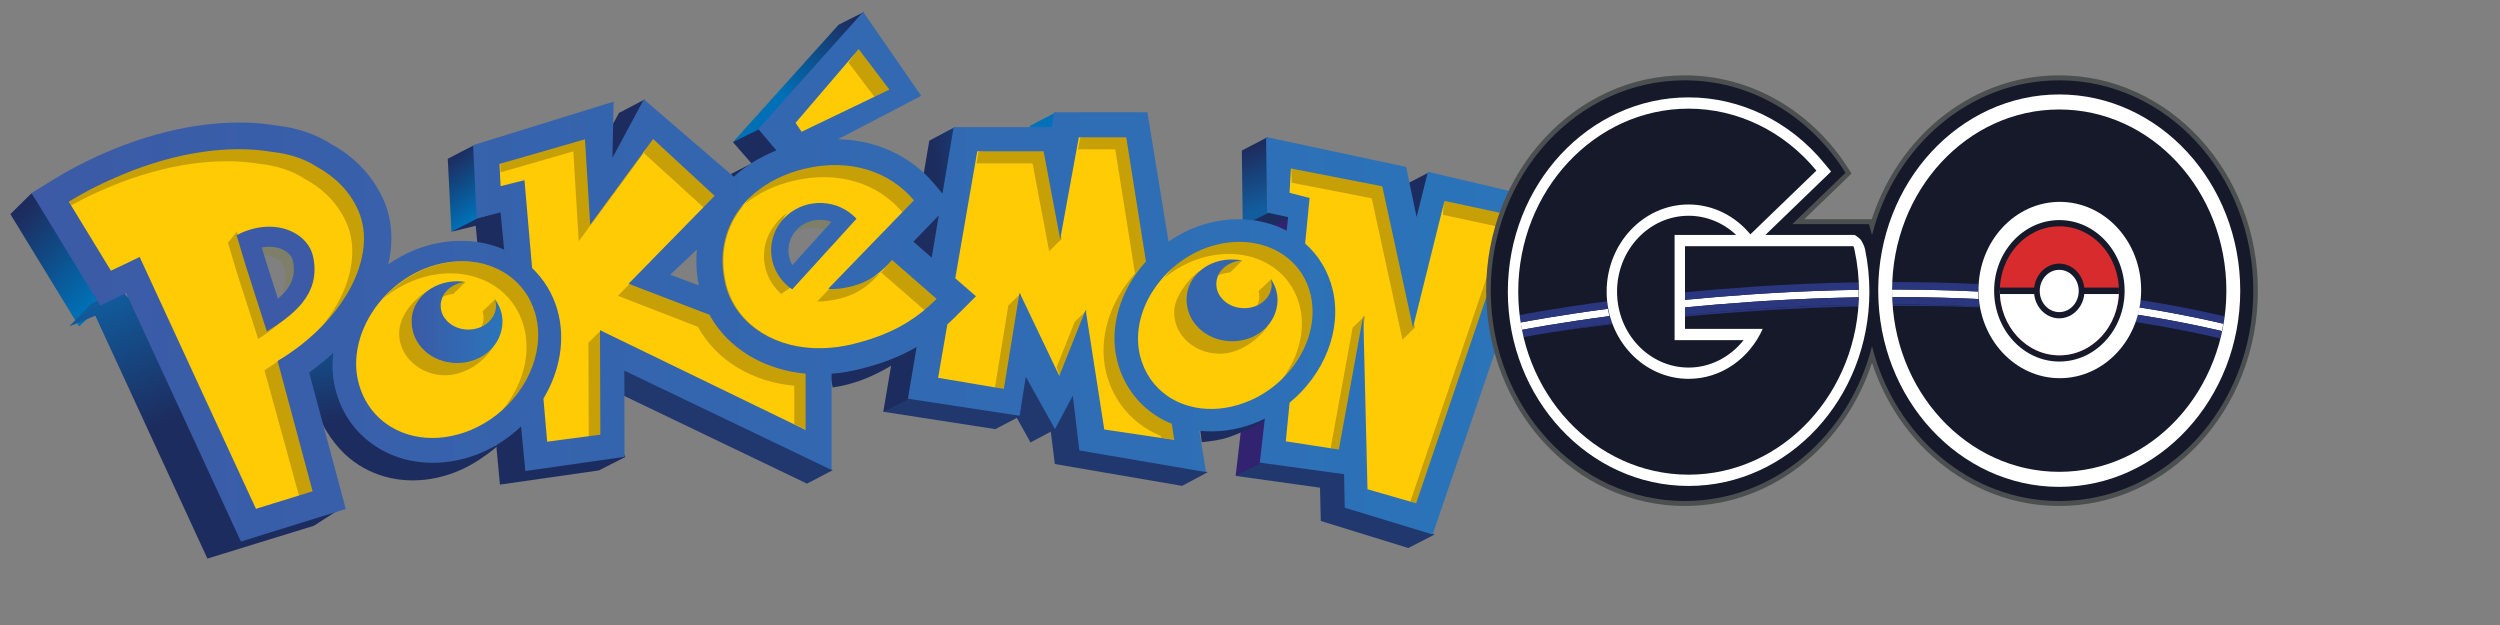 <svg width="160" height="40" xmlns="http://www.w3.org/2000/svg" xmlns:undefined="http://sodipodi.sourceforge.net/DTD/sodipodi-0.dtd" version="1.1" enable-background="new 0 0 280 103" xml:space="preserve" preserveAspectRatio="xMidYMid meet">
 <rect width="100%" height="100%" fill="#808080" stroke="none"/>
 <title id="title4787">Pokémon Go logo</title>
 <defs id="defs202">
  <clipPath clipPathUnits="userSpaceOnUse" id="clipPath18-5">
   <path d="m0,841.89l595.275,0l0,-841.89l-595.275,0l0,841.89z" id="path16-8" />
  </clipPath>
  <clipPath clipPathUnits="userSpaceOnUse" id="clipPath770-3">
   <path d="m101.73,480.64l0,-0.161l16.965,-28.639l6.796,6.482l-18.529,27.633l-5.232,-5.315z" id="path768-1" />
  </clipPath>
  <clipPath clipPathUnits="userSpaceOnUse" id="clipPath780-2">
   <path d="m651.571,220.316l-253.298,472.058l-464.504,-249.244l253.298,-472.058l464.504,249.244z" id="path778-2" />
  </clipPath>
  <clipPath clipPathUnits="userSpaceOnUse" id="clipPath796-6">
   <path d="m0,841.89l595.275,0l0,-841.89l-595.275,0l0,841.89z" id="path794-7" />
  </clipPath>
  <clipPath clipPathUnits="userSpaceOnUse" id="clipPath808-4">
   <path d="m307.006,529.04l-26.201,-30.047l7.624,2.194l24.948,31.146l-6.371,-3.293z" id="path806-8" />
  </clipPath>
  <clipPath clipPathUnits="userSpaceOnUse" id="clipPath818-5">
   <path d="m305.835,-60.323l378.857,405.933l-405.185,378.159l-378.857,-405.933l405.185,-378.159z" id="path816-2" />
  </clipPath>
  <clipPath clipPathUnits="userSpaceOnUse" id="clipPath834-3">
   <path d="m0,841.89l595.275,0l0,-841.89l-595.275,0l0,841.89z" id="path832-8" />
  </clipPath>
  <clipPath clipPathUnits="userSpaceOnUse" id="clipPath850-7">
   <path d="m210.108,494.732l0.915,-18.664l7.979,3.223l-2.388,18.93l-6.506,-3.489z" id="path848-5" />
  </clipPath>
  <clipPath clipPathUnits="userSpaceOnUse" id="clipPath860-5">
   <path d="m530.97,135.853l-52.637,442.205l-423.963,-50.465l52.637,-442.205l423.963,50.465z" id="path858-9" />
  </clipPath>
  <clipPath clipPathUnits="userSpaceOnUse" id="clipPath876-2">
   <path d="m406.97,496.833l0.235,-19.202l6.462,3.313l2.03,9.296l-2.307,10.06l-6.42,-3.467z" id="path874-7" />
  </clipPath>
  <clipPath clipPathUnits="userSpaceOnUse" id="clipPath886-9">
   <path d="m504.834,131.337l-22.221,421.947l-402.108,-21.176l22.221,-421.947l402.108,21.176z" id="path884-0" />
  </clipPath>
  <clipPath clipPathUnits="userSpaceOnUse" id="clipPath902-3">
   <path d="m0,841.89l595.275,0l0,-841.89l-595.275,0l0,841.89z" id="path900-7" />
  </clipPath>
  <clipPath clipPathUnits="userSpaceOnUse" id="clipPath922-6">
   <path d="m329.491,499.37l-11.408,-69.363l6.39,3.32l10.952,38.946l0.381,30.574l-6.315,-3.477z" id="path920-6" />
  </clipPath>
  <clipPath clipPathUnits="userSpaceOnUse" id="clipPath932-5">
   <path d="m209.856,705.336l-289.76,-460.979l455.388,-286.246l289.76,460.979l-455.388,286.246z" id="path930-5" />
  </clipPath>
  <clipPath clipPathUnits="userSpaceOnUse" id="clipPath948-7">
   <path d="m0,841.89l595.275,0l0,-841.89l-595.275,0l0,841.89z" id="path946-0" />
  </clipPath>
  <clipPath clipPathUnits="userSpaceOnUse" id="clipPath968-2">
   <path d="m175.267,440.869c0,0 1.396,-7.34 3.195,-12.444l0,0c1.81,-5.124 6.116,-9.238 6.116,-9.238l0,0c2.767,-2.705 6.157,-4.673 9.94,-5.777l0,0c7.275,-2.094 15.486,-0.729 22.535,3.767l0,0c1.843,1.165 4.344,3.032 5.882,4.506l0,0c-6.929,-4.205 -41.091,23.7 -41.091,23.7l0,0l-6.577,-4.514z" id="path966-7" />
  </clipPath>
  <clipPath clipPathUnits="userSpaceOnUse" id="clipPath978-4">
   <path d="m-61.149,450.434l241.293,-474.545l466.345,237.123l-241.293,474.545l-466.345,-237.123z" id="path976-1" />
  </clipPath>
  <clipPath clipPathUnits="userSpaceOnUse" id="clipPath994-3">
   <path d="m0,841.89l595.275,0l0,-841.89l-595.275,0l0,841.89z" id="path992-1" />
  </clipPath>
  <clipPath clipPathUnits="userSpaceOnUse" id="clipPath1006-9">
   <path d="m124.096,457.599l-5.401,-5.759l6.405,2.75l27.401,-62.147l26.034,8.398l6.356,4.274l-54.034,56.535l-6.761,-4.051z" id="path1004-7" />
  </clipPath>
  <clipPath clipPathUnits="userSpaceOnUse" id="clipPath1016-1">
   <path d="m-44.899,469.997l206.501,-478.706l468.638,202.157l-206.501,478.706l-468.638,-202.157z" id="path1014-7" />
  </clipPath>
  <clipPath clipPathUnits="userSpaceOnUse" id="clipPath1032-5">
   <path d="m0,841.89l595.275,0l0,-841.89l-595.275,0l0,841.89z" id="path1030-4" />
  </clipPath>
  <clipPath clipPathUnits="userSpaceOnUse" id="clipPath1212-8">
   <path d="m201.129,453.117c0,-5.967 4.996,-10.648 11.223,-10.648l0,0c6.337,0 11.327,4.683 11.327,10.648l0,0c0,2.064 -0.682,4.012 -1.855,5.612l0,0c0.158,-0.481 0.254,-1.017 0.254,-1.586l0,0c0,-3.391 -3.084,-6.108 -6.863,-6.108l0,0c-3.788,0 -6.862,2.717 -6.862,6.108l0,0c0,3.163 2.704,5.767 6.17,6.07l0,0c-0.665,0.121 -1.355,0.191 -2.069,0.191l0,0c-6.331,0 -11.325,-4.697 -11.325,-10.287" id="path1210-9" />
  </clipPath>
  <clipPath clipPathUnits="userSpaceOnUse" id="clipPath1222-0">
   <path d="m101.67,533.223l382,0l0,-402.999l-382,0l0,402.999z" id="path1220-4" />
  </clipPath>
  <clipPath clipPathUnits="userSpaceOnUse" id="clipPath1238-3">
   <path d="m287.343,502.334l4.493,-5.478c-4.07,-1.663 -7.626,-3.957 -10.573,-6.727l0,0l-22.32,19.805l-7.805,-14.959l0.3,14.375l-34.898,-11.149l0.896,-18.749l5.936,1.539l0.878,-9.502c-6.784,3.047 -14.939,2.971 -22.501,-0.224l0,0c-2.242,-0.976 -4.331,-2.176 -6.256,-3.574l0,0c1.308,5.792 0.999,11.497 -1.207,16.586l0,0c-2.605,6.014 -7.19,10.985 -12.809,14.12l0,0c-3.94,2.625 -8.637,4.261 -13.551,4.818l0,0c-12.075,2.109 -26.576,-0.057 -40.847,-6.138l0,0c-5.247,-2.238 -10.141,-4.777 -14.555,-7.59l0,0l-5.579,-3.537l13.825,-23.362c0,0 3.2,-5.415 3.22,-5.412l0,0l5.655,2.779l0.789,0.362l25.982,-57.989l2.506,-5.572l5.801,1.869l14.058,4.502l6.161,1.958l-1.626,6.272l-7.465,28.661c2.147,1.59 4.152,3.275 6.002,5.041l0,0c-0.417,-3.425 -0.198,-6.891 0.745,-10.21l0,0c1.951,-6.949 6.502,-12.437 12.816,-15.478l0,0c6.819,-3.277 15.138,-3.285 22.836,-0.021l0,0c3.861,1.638 7.294,4.029 10.203,6.871l0,0l1.06,-11.415l24.619,3.626l-0.039,22.076l51.443,-25.424l0,24.616c2.064,0.173 4.172,0.498 6.291,1.017l0,0c5.664,1.37 10.511,3.248 14.818,5.829l0,0l-2.158,-13.221l27.736,-4.366l1.52,9.98l7.245,-13.381l4.429,8.533l1.618,-14.011l31.445,-5.545l-1.666,10.582c4.305,-0.488 8.842,0.09 13.225,1.742l0,0c1.037,0.385 2.063,0.852 3.044,1.353l0,0l-1.252,-11.257l20.928,-2.953l0.158,-8.582l21.824,-6.85l28.413,85.641l-29.587,7.192l-2.813,-11.588l-2.595,12.83l-34.769,7.654l0.244,-19.334l5.24,-1.173l-0.38,-3.489c-0.066,0.028 -0.11,0.07 -0.146,0.098l0,0c-6.495,3.429 -14.547,3.78 -22.127,0.918l0,0c-2.543,-0.974 -4.901,-2.252 -7.041,-3.807l0,0l-5.245,33.111l-23.124,0l-0.636,-3.807l-24.338,0l-2.779,-17.021l-2.018,2.494c-5.899,7.244 -14.447,11.235 -23.918,11.432l0,0l20.663,11.107l-14.408,21.503l-26.034,-29.997zm9.253,1.587l15.669,18.862l7.618,-10.35l-21.783,-10.799l-1.504,2.287zm70.306,-3.706l11.776,0l4.889,-31.766c-6.219,-7.085 -9.241,-16.608 -7.162,-25.32l0,0c1.607,-6.754 5.758,-12.194 11.707,-15.37l0,0c0.598,-0.302 1.22,-0.601 1.858,-0.857l0,0l0.623,-4.117l-17.366,2.65l-4.625,30.628l-6.536,-16.895l-9.791,21.117l-0.111,0l-3.87,-24.456l-16.32,2.84l2.295,13.649c0.616,0.578 1.222,1.158 1.82,1.772l0,0l5.289,5.446l-5.14,4.604l5.461,32.499l16.463,0l4.122,-22.497l4.618,26.073zm-105.667,-0.435l15.271,-14.542l-21.356,-22.499l20.063,-7.936c2.241,-4.248 5.66,-7.855 9.95,-10.514l0,0c4.146,-2.559 8.897,-4.073 13.924,-4.57l0,0l0.003,-14.389l-51.044,25.53l0.09,-26.749l-13.203,-1.8l-0.92,11.025c4.077,6.99 5.568,15.228 3.439,22.782l0,0c-1.167,4.153 -3.325,7.756 -6.257,10.644l0,0l-1.894,22.481l-5.929,-1.537l-0.262,5.683l21.204,6.313l1.3,-21.87l15.621,21.948zm-145.037,-16.046c4.156,2.654 8.715,5.007 13.563,7.056l0,0c13.608,5.787 26.591,7.514 36.975,5.679l0,0c3.674,-0.413 7.562,-1.495 10.969,-3.756l0,0c4.673,-2.632 8.248,-6.379 10.309,-11.148l0,0c5.027,-11.618 -3.371,-28.336 -19.993,-38.593l0,0l8.692,-33.347l-14.067,-4.495l-28.865,64.463c-1.569,-0.825 -4.468,-2.21 -7.131,-3.515l0,0l-10.452,17.656zm164.078,-24.408c-0.464,1.054 -0.822,2.124 -1.093,3.265l0,0c-1.724,7.344 -0.251,13.909 3.376,19.051l0,0c1.045,1.5 2.285,2.869 3.679,4.1l0,0c3.416,3.05 7.78,5.267 12.74,6.459l0,0c11.156,2.691 20.98,-0.715 27.001,-8.105l0,0l-21.257,-22.624c1.444,-0.272 3.736,0.106 5.424,0.511l0,0c5.064,1.235 7.898,3.922 10.395,6.849l0,0l8.494,-7.641l2.572,-2.324c-1.114,-1.155 -2.287,-2.244 -3.473,-3.238l0,0c-4.9,-4.052 -10.482,-6.694 -17.859,-8.477l0,0c-1.613,-0.369 -3.194,-0.639 -4.739,-0.774l0,0c-1.054,-0.104 -2.095,-0.154 -3.115,-0.154l0,0c-0.001,0 -0.002,0 -0.003,0l0,0c-10.314,0 -18.751,5.167 -22.142,13.102m138.008,-36.916l0.942,9.882c8.598,7.264 13.154,18.722 10.658,29.106l0,0c-1.098,4.599 -3.462,8.603 -6.794,11.646l0,0l1.112,11.655l-4.978,1.323l0.332,6.224l22.682,-4.56l7.626,-36.166l7.822,32.424l17.252,-3.812l-24.3,-73.585l-12.067,3.594l-1.053,44.49l-6.069,-34.321l-13.165,2.1zm-92.435,51.096l4.845,5.17l1.444,1.533l-1.743,-10.798l-4.546,4.095zm70.028,-42.44c-2.597,0.514 -4.964,1.526 -7.024,2.991l0,0c-3.276,2.37 -5.69,5.868 -6.753,10.264l0,0c-1.24,5.278 -0.095,10.916 2.744,15.854l0,0c1.416,2.413 3.231,4.68 5.381,6.635l0,0c2.397,2.149 5.176,3.91 8.267,5.099l0,0c7.195,2.683 14.293,1.758 19.289,-1.834l0,0c1.836,-1.302 3.361,-2.96 4.562,-4.887l0,0c0.913,-1.521 1.621,-3.198 2.048,-5.031l0,0c1.533,-6.338 -0.289,-13.129 -4.291,-18.598l0,0c-1.712,-2.332 -3.798,-4.427 -6.207,-6.144l0,0c-1.8,-1.28 -3.778,-2.369 -5.908,-3.155l0,0c-2.796,-1.066 -5.583,-1.569 -8.233,-1.569l0,0c-1.332,0 -2.629,0.127 -3.875,0.375m-130.391,33.99l6.618,6.432c-0.283,-2.953 -0.138,-6.041 0.482,-9.172l0,0l-7.1,2.74zm-77.23,-28.196c-3.159,11.201 4.19,24.538 16.014,29.631l0,0c7.55,3.187 15.128,2.431 20.555,-1.255l0,0c3.354,-2.276 5.91,-5.693 7.104,-9.976l0,0c0.149,-0.455 0.249,-0.933 0.348,-1.399l0,0c0.343,-1.633 0.48,-3.307 0.415,-4.955l0,0c-0.161,-4.966 -1.985,-9.941 -5.038,-14.149l0,0c-2.903,-4.07 -6.96,-7.431 -11.732,-9.485l0,0c-3.211,-1.359 -6.423,-2.004 -9.469,-2.004l0,0c-0.001,0 -0.002,0 -0.003,0l0,0c-8.536,0 -15.791,5.054 -18.194,13.592" id="path1236-6" />
  </clipPath>
  <clipPath clipPathUnits="userSpaceOnUse" id="clipPath1248-0">
   <path d="m101.67,533.223l381.999,0l0,-403l-381.999,0l0,403z" id="path1246-4" />
  </clipPath>
  <clipPath clipPathUnits="userSpaceOnUse" id="clipPath1264-8">
   <path d="m0,841.89l595.275,0l0,-841.89l-595.275,0l0,841.89z" id="path1262-0" />
  </clipPath>
  <linearGradient id="SVGID_1_" x1="0.79" y1="0.862" x2="0.195" y2="0.087">
   <stop stop-color="#0070B6" offset="0" id="stop12"/>
   <stop stop-color="#1D2C5E" offset="1" id="stop14"/>
  </linearGradient>
  <linearGradient id="SVGID_2_" x1="0.389" y1="0.653" x2="0.941" y2="0.075">
   <stop stop-color="#0070B6" offset="0" id="stop21"/>
   <stop stop-color="#1D2C5E" offset="1" id="stop23"/>
  </linearGradient>
  <linearGradient id="SVGID_3_" x1="0.542" y1="0.895" x2="0.301" y2="0.081">
   <stop stop-color="#0070B6" offset="0" id="stop32"/>
   <stop stop-color="#1D2C5E" offset="1" id="stop34"/>
  </linearGradient>
  <linearGradient id="SVGID_4_" x1="0.526" y1="0.813" x2="0.428" y2="0.095">
   <stop stop-color="#125D9E" offset="0" id="stop39"/>
   <stop stop-color="#1D2C5E" offset="1" id="stop41"/>
  </linearGradient>
  <linearGradient id="SVGID_5_" x1="1.884" y1="-0.034" x2="0.819" y2="0.379">
   <stop stop-color="#125D9E" offset="0" id="stop52"/>
   <stop stop-color="#1D2C5E" offset="1" id="stop54"/>
  </linearGradient>
  <linearGradient id="SVGID_6_" x1="0.19" y1="-0.357" x2="0.46" y2="0.413">
   <stop stop-color="#105FA1" offset="0" id="stop65"/>
   <stop stop-color="#1D2C5E" offset="1" id="stop67"/>
  </linearGradient>
  <linearGradient id="SVGID_7_" x1="0.257" y1="-0.06" x2="0.482" y2="0.44">
   <stop stop-color="#105FA1" offset="0" id="stop74"/>
   <stop stop-color="#1D2C5E" offset="1" id="stop76"/>
  </linearGradient>
  <linearGradient id="SVGID_8_" x1="0" y1="0.5" x2="1" y2="0.5">
   <stop stop-color="#3C5AA6" offset="0" id="stop177"/>
   <stop stop-color="#2B73B9" offset="0.933" id="stop179"/>
   <stop stop-color="#2A75BB" offset="1" id="stop181"/>
  </linearGradient>
  <linearGradient id="SVGID_9_" x1="0" y1="0.5" x2="1" y2="0.5">
   <stop stop-color="#3C5AA6" offset="0" id="stop190"/>
   <stop stop-color="#2B73B9" offset="0.933" id="stop192"/>
   <stop stop-color="#2A75BB" offset="1" id="stop194"/>
  </linearGradient>
 </defs>
 <g>
  <title>Layer 1</title>
  <polygon fill="url(#SVGID_1_)" points="0.662,13.703 5.057,20.891 6.812,19.27 2.028,12.358 " id="polygon16"/>
  <polygon fill="#0071b9" points="65.919,8.053 65.749,9 67.851,8.343 67.589,7.182 " id="polygon18"/>
  <polygon fill="url(#SVGID_2_)" points="53.671,1.581 46.907,9.096 48.875,8.548 55.315,0.757 " id="polygon25"/>
  <polygon fill="#1d2c5e" points="89.856,11.857 91.516,11 91.042,15.028 " id="polygon27"/>
  <polygon fill="#1d2c5e" points="79.537,14.44 81.012,14.733 82.896,13.847 81.261,13.256 " id="polygon29"/>
  <polygon fill="url(#SVGID_3_)" points="28.656,10.163 28.892,14.831 30.952,14.025 30.335,9.29 " id="polygon36"/>
  <polygon fill="url(#SVGID_4_)" points="79.476,9.637 79.537,14.44 81.205,13.612 81.729,11.286 81.134,8.77 " id="polygon43"/>
  <polygon fill="#312370" points="80.906,14.746 79.081,30.459 81.999,29.901 82.57,13.899 " id="polygon45"/>
  <polygon fill="#21386e" points="84.531,33.343 90.133,35.073 91.801,34.216 86.304,30.09 80.736,29.616 79.081,30.459 84.48,31.212 " id="polygon47"/>
  <polygon fill="#21386e" points="77.28,30.229 66.05,23.599 58.084,24.922 56.53,26.353 63.699,27.464 65.075,26.746 65.953,28.317 67.25,27.626 67.509,29.697 75.653,31.096 " id="polygon49"/>
  <polygon fill="url(#SVGID_5_)" points="59.475,9.002 56.53,26.353 58.179,25.522 61.007,15.78 61.105,8.133 " id="polygon56"/>
  <polygon fill="#1d2c5e" points="48.096,10.458 46.797,11.128 46.906,11.548 49.997,9.645 48.646,8.241 46.907,9.096 " id="polygon58"/>
  <polygon fill="#21386e" points="51.647,30.953 38.366,24.579 40.033,23.358 53.299,30.089 " id="polygon60"/>
  <polygon fill="#1d2c5e" points="39.614,7.229 37.601,10.927 39.728,10.303 41.262,6.363 " id="polygon62"/>
  <path fill="url(#SVGID_6_)"  d="m21.36,22.507l-1.698,1.129c0,0 0.36,1.836 0.825,3.113c0.467,1.282 1.579,2.311 1.579,2.311c0.714,0.676 1.589,1.169 2.566,1.445c1.878,0.524 3.998,0.182 5.817,-0.942c0.476,-0.292 1.122,-0.759 1.518,-1.128c-1.789,1.052 -10.608,-5.928 -10.608,-5.928z" id="path69"/>
  <polygon fill="#1d2c5e" points="31.996,31.015 38.327,30.107 40.021,29.247 32.164,13.457 30.547,13.985 28.892,14.831 30.446,14.45 " id="polygon71"/>
  <polygon fill="url(#SVGID_7_)" points="4.424,20.891 6.1,20.204 13.274,35.749 20.09,33.648 21.754,32.58 7.608,18.438 5.838,19.451 " id="polygon78"/>
  <path fill="#1d2c5e"  d="m76.818,27.538l0.095,0.763c0.579,-0.063 1.187,-0.136 1.707,-0.315c0.607,-0.201 1.925,-0.77 2.426,-1.189c-0.188,0.066 -3.276,0.842 -4.228,0.741" id="path80"/>
  <path fill="#1d2c5e"  d="m53.041,23.569l0.252,1.229c1.36,-0.196 2.528,-0.684 3.676,-1.352c0.72,-0.416 1.511,-1.043 1.761,-1.21c-0.176,0.109 -5.689,1.334 -5.689,1.334z" id="path82"/>
  <g id="g84" transform="matrix(0.365,0,0,0.354,-1.33,0.16)">
   <path fill="#ffcb05"  d="m46.389,96.338l-1.437,-3.193l-18.352,-40.959l-0.377,-0.84l-0.834,0.385l-0.557,0.256l-3.267,1.604c-0.482,-0.808 -1.282,-2.162 -1.838,-3.101l-7.387,-12.484l-1.932,-3.259l3.196,-2.025c3.023,-1.928 6.437,-3.709 10.151,-5.295c7.395,-3.15 14.943,-4.816 21.826,-4.816c2.264,0 4.455,0.183 6.513,0.541c3.431,0.391 6.604,1.517 9.225,3.263c3.906,2.184 6.981,5.572 8.718,9.58c1.426,3.294 1.704,7.152 0.798,11.154l-0.532,2.351l1.953,-1.416c1.316,-0.955 2.746,-1.771 4.25,-2.426c2.6,-1.099 5.29,-1.66 7.985,-1.66c2.551,0 4.963,0.505 7.17,1.498l1.423,0.638l-0.143,-1.553l-0.619,-6.711l-0.1,-1.064l-1.036,0.269l-3.109,0.806l-0.545,-11.427l22.774,-7.276l-0.184,8.881l1.715,0.44l4.974,-9.532l14.897,13.212l0.621,0.553l0.606,-0.57c2.041,-1.918 4.46,-3.457 7.189,-4.574l1.14,-0.466l-0.781,-0.953l-2.686,-3.274l17.103,-19.714l8.957,13.365l-13.711,7.37l-3.045,1.638l3.457,0.073c6.5,0.137 12.256,2.887 16.205,7.742l1.428,1.761l0.92,1.131l-1.528,1.622l-1.019,1.082l-3.426,3.654l-0.637,0.679l0.689,0.622l3.211,2.891l1.242,1.117l0.266,-1.648l1.232,-7.627l0.315,-1.958l0.01,0.011l0.324,-2l1.839,-11.26l16.418,0l0.77,0l0.13,-0.759l0.321,-1.928l14.785,0l3.582,22.621l0.233,1.465l1.2,-0.871c1.451,-1.054 3.054,-1.921 4.766,-2.576c2.279,-0.86 4.625,-1.299 6.967,-1.299c2.788,0 5.495,0.644 7.836,1.861c0.062,0.045 0.15,0.103 0.27,0.151l1.111,0.446l0.131,-1.192l0.268,-2.465l0.088,-0.808l-0.795,-0.177l-2.998,-0.67l-0.146,-11.792l22.857,5.031l1.717,8.485l1.775,0.035l1.771,-7.302l19.06,4.635l-19.478,58.703l-13.938,-4.377l-0.099,-5.407l-0.014,-0.775l-0.769,-0.108l-13.908,-1.963l0.787,-7.069l0.187,-1.682l-1.505,0.771c-0.713,0.363 -1.403,0.668 -2.055,0.908c-2.274,0.86 -4.603,1.295 -6.922,1.295c-0.671,0 -1.345,-0.037 -2.001,-0.111l-1.188,-0.133l0.186,1.18l0.979,6.217l-20.291,-3.579l-1.063,-9.226l-0.342,-2.957l-1.367,2.643l-2.336,4.505l-4.301,-7.94l-1.293,-2.385l-0.408,2.68l-0.937,6.146l-17.784,-2.799l1.379,-8.435l0.315,-1.934l-1.681,1.005c-2.911,1.745 -6.254,3.058 -10.217,4.015c-1.385,0.338 -2.832,0.572 -4.305,0.694l-0.834,0.07l0,0.837l0,15.918l-35.023,-17.309l-1.316,-0.649l0.001,1.467l0.024,14.804l-15.659,2.307l-0.658,-7.109l-0.178,-1.902l-1.365,1.338c-2.069,2.025 -4.4,3.595 -6.927,4.667c-2.585,1.099 -5.252,1.655 -7.925,1.655c-2.669,0 -5.177,-0.558 -7.455,-1.649c-4.22,-2.03 -7.264,-5.713 -8.57,-10.36c-0.622,-2.183 -0.791,-4.488 -0.502,-6.854l0.309,-2.52l-1.838,1.75c-1.296,1.23 -2.692,2.405 -4.152,3.484l-0.495,0.365l0.156,0.595l5.275,20.248l0.932,3.593l-3.532,1.123l-9.932,3.18l-3.324,1.07l0,0zm4.458,-54.356c-0.512,0 -1.041,0.047 -1.574,0.143l-0.676,0.13l-0.998,0.192l0.301,0.972l0.196,0.632l2.84,9.293l0.284,0.893l0.422,1.34l1.05,-0.934l0.697,-0.621c2.753,-2.474 3.718,-4.986 3.137,-8.154c-0.366,-1.901 -1.838,-2.848 -2.684,-3.244c-0.884,-0.426 -1.896,-0.642 -2.995,-0.642l0,0zm76.135,0.305l-1.775,1.728l-4.675,4.543l-1.018,0.989l1.325,0.512l5.014,1.935l1.54,0.593l-0.318,-1.618c-0.414,-2.09 -0.522,-4.182 -0.328,-6.217l0.235,-2.465l0,0zm20.416,-5.167c-1.939,0 -3.815,0.834 -5.148,2.286c-2.022,2.208 -2.415,5.465 -0.977,8.103l0.381,0.715l0.613,1.143l0.863,-0.966l0.555,-0.615l6.858,-7.83l0.539,-0.62l0.865,-0.994l-1.234,-0.457l-0.769,-0.284c-0.807,-0.316 -1.671,-0.481 -2.546,-0.481l0,0z" id="path86"/>
  </g>
  <path fill="#7d7f68"  d="m56.373,17.412c-0.024,0.021 -0.046,0.047 -0.065,0.074c0.025,-0.022 0.05,-0.042 0.076,-0.062l-0.011,-0.011l0,0z" id="path88"/>
  <polygon fill="#7d7f68" points="58.534,15.472 59.786,14.178 59.357,14.619 59.37,14.563 58.991,14.95 57.74,16.24 58.912,17.262 59.124,15.99 59.708,16.496 " id="polygon90"/>
  <polygon fill="#7d7f68" points="58.534,15.472 59.708,16.496 60.157,13.795 59.786,14.178 " id="polygon92"/>
  <path fill="#7d7f68"  d="m42.952,17.585l0.019,0.008l-0.019,-0.008z" id="path94"/>
  <path fill="#c7a008"  d="m49.882,18.709c0.1,0.098 0.007,0.028 0.12,0.102l0.766,-0.523c-0.114,-0.078 -0.226,-0.161 -0.33,-0.255c-1.111,-0.981 -0.822,-3.187 -0.102,-4.395c-1.897,1.483 -1.798,3.766 -0.454,5.071" id="path96"/>
  <path fill="#c7a008"  d="m59.124,19.944c-1.265,1.013 -2.706,1.674 -4.61,2.12c-0.416,0.092 -0.824,0.16 -1.223,0.194c-3.023,0.288 -5.559,-1.057 -6.521,-3.238c-0.12,-0.264 -0.212,-0.532 -0.282,-0.817c-0.445,-1.837 -0.065,-3.479 0.872,-4.766c0.093,-0.125 0.19,-0.244 0.293,-0.365c-0.048,0.04 -0.097,0.074 -0.137,0.111c-0.36,0.311 -0.679,0.651 -0.949,1.023c-0.938,1.287 -1.318,2.93 -0.869,4.764c0.069,0.285 0.16,0.557 0.277,0.815c0.963,2.186 3.499,3.531 6.52,3.245c0.402,-0.038 0.809,-0.102 1.225,-0.199c1.907,-0.446 3.347,-1.104 4.611,-2.117c0.309,-0.246 0.607,-0.515 0.896,-0.808l-0.027,-0.025c-0.029,0.024 -0.05,0.045 -0.075,0.065" id="path98"/>
  <polygon fill="#c7a008" points="37.822,14.39 41.199,9.792 41.062,9.669 37.804,14.104 " id="polygon100"/>
  <polygon fill="#c7a008" points="60.157,13.795 59.708,16.496 59.124,15.99 58.912,17.262 57.74,16.24 58.991,14.95 59.37,14.563 59.357,14.619 59.786,14.178 " id="polygon102"/>
  <polygon fill="#c7a008" points="55.984,6.221 57.167,5.729 55.005,3.041 54.297,4 " id="polygon104"/>
  <path fill="#c7a008"  d="m23.243,12.88c-5.459,-6.443 -15.294,-2.98 -18.829,0.034l0.138,0.231c0.813,-0.452 1.67,-0.861 2.571,-1.227c3.511,-1.453 6.859,-1.879 9.543,-1.424c0.949,0.106 1.954,0.378 2.828,0.946c1.211,0.657 2.128,1.591 2.665,2.789c0.952,2.121 0.113,4.942 -2.129,7.303c2.812,-2.5 4.736,-4.893 3.212,-8.651z" id="path106"/>
  <path fill="#c7a008"  d="m34.379,20.387c-0.026,-0.117 -0.051,-0.235 -0.09,-0.35c-0.307,-1.071 -0.968,-1.926 -1.834,-2.495c-1.401,-0.922 -3.357,-1.112 -5.307,-0.314c-1.025,0.43 -1.917,1.091 -2.622,1.88c0.542,-0.452 1.161,-0.828 1.831,-1.109c1.945,-0.8 3.901,-0.611 5.307,0.31c0.866,0.57 1.521,1.425 1.835,2.494c0.035,0.115 0.062,0.235 0.089,0.356c0.083,0.407 0.122,0.819 0.106,1.241c-0.041,1.233 -0.512,2.475 -1.297,3.535c-0.126,0.168 -0.259,0.324 -0.397,0.479c0.447,-0.374 0.845,-0.787 1.186,-1.25c0.788,-1.054 1.259,-2.298 1.3,-3.538c0.018,-0.414 -0.018,-0.833 -0.106,-1.24" id="path108"/>
  <path fill="#c7a008"  d="m29.004,18.814c-0.007,0.012 0.792,-0.768 0.783,-0.768c-1,-0.037 -1.423,0.877 -1.458,0.949c0.205,-0.096 0.432,-0.159 0.675,-0.181" id="path110"/>
  <path fill="#c7a008"  d="m30.888,19.931c0.041,0.131 0.062,0.262 0.062,0.405c0,0.202 -0.046,0.396 -0.131,0.574c0.16,-0.081 1.317,-0.625 0.868,-1.776c0.024,0.035 -0.828,0.794 -0.799,0.797" id="path112"/>
  <path fill="#c7a008"  d="m26.338,20.572c0,-0.474 0.837,-1.623 1.098,-2.007c-1.322,0.814 -1.892,1.914 -1.892,2.779c0,1.483 1.345,2.676 2.954,2.676c0.761,0 2.154,-0.39 3.066,-1.819c-0.478,0.305 -1.692,1.033 -2.329,1.033c-1.608,-0 -2.897,-1.172 -2.897,-2.663" id="path114"/>
  <polygon fill="#c7a008" points="37.657,21.93 37.678,27.934 38.661,27.989 38.467,21.144 " id="polygon116"/>
  <polygon fill="#c7a008" points="32.012,10.499 32.032,11.032 36.693,9.688 37.038,15.439 37.816,14.383 37.65,8.612 " id="polygon118"/>
  <polygon fill="#c7a008" points="46.101,12.558 41.723,8.665 41.199,9.792 45.052,13.299 " id="polygon120"/>
  <path fill="#c7a008"  d="m45.436,19.814l-5.14,-1.647l-0.749,0.766l5.121,1.986c0.581,1.06 1.461,1.969 2.569,2.633c1.073,0.636 2.298,1.016 3.597,1.137l0,2.451l0.794,0.384l0.251,-3.681l-6.442,-4.028z" id="path122"/>
  <path fill="#c7a008"  d="m53.689,19.121c1.262,-0.295 1.99,-0.933 2.617,-1.635c-0.47,0.374 -2.828,0.872 -3.224,1.002l-0.777,0.801c0.355,0.03 0.948,-0.062 1.384,-0.168" id="path124"/>
  <path fill="#c7a008"  d="m51.393,10.652c-2.328,0.295 -3.541,2.189 -3.741,2.419c0.86,-0.704 1.937,-1.226 3.15,-1.504c2.88,-0.675 5.42,0.176 6.989,2.056l0.971,-0.797c-1.555,-1.848 -4.49,-2.847 -7.37,-2.175" id="path126"/>
  <path fill="#c7a008"  d="m59.2,19.879c0.281,-0.229 0.78,-0.46 1.045,-0.729l-3.117,-2.698c-0.239,0.277 -0.455,0.732 -0.746,0.972l2.818,2.456z" id="path128"/>
  <path fill="#c7a008"  d="m75.194,27.11c-3.27,-2.604 -3.074,-8.188 -1.469,-9.96l-1.441,-8.752l-3.151,0.394l-0.14,0.771l2.384,0l1.263,7.941c-1.607,1.777 -2.383,4.158 -1.846,6.338c0.416,1.685 1.483,3.048 3.021,3.837c0.155,0.082 0.314,0.154 0.478,0.221l0.02,0.117l0.937,0.143c0,-0 0.098,-0.974 -0.056,-1.05l0,0z" id="path130"/>
  <polygon fill="#c7a008" points="62.627,9.686 62.491,10.457 66.085,10.457 67.144,16.081 67.941,15.3 67.103,9.363 " id="polygon132"/>
  <polygon fill="#c7a008" points="68.779,20.603 67.619,23.508 67.906,24.263 69.566,19.84 " id="polygon134"/>
  <polygon fill="#c7a008" points="65.333,18.774 64.534,19.547 63.678,24.793 64.498,25.096 " id="polygon136"/>
  <path fill="#c7a008"  d="m81.475,17.098c0.47,0.325 0.872,0.737 1.173,1.227c0.238,0.376 0.418,0.796 0.534,1.258c0.391,1.577 -0.077,3.282 -1.111,4.651c-0.104,0.139 -0.219,0.273 -0.329,0.405c0.42,-0.35 5.525,-3.999 0.538,-8.791c-5.486,-1.752 -7.562,1.716 -7.756,1.936c0.58,-0.477 1.248,-0.872 1.973,-1.141c1.857,-0.681 3.683,-0.445 4.979,0.455" id="path138"/>
  <path fill="#c7a008"  d="m78.709,17.444c0.015,0.034 0.788,-0.78 0.803,-0.78c-0.976,0.039 -1.445,0.495 -1.397,0.706c-0.059,0.082 -0.106,0.163 -0.143,0.252c0.208,-0.101 0.594,-0.178 0.737,-0.179" id="path140"/>
  <path fill="#c7a008"  d="m80.545,18.633c0.035,0.127 0.052,0.26 0.049,0.402c-0.009,0.183 -0.058,0.35 -0.129,0.506c0.148,-0.065 1.331,-0.421 0.88,-1.682c0.012,0.036 -0.812,0.774 -0.799,0.773" id="path142"/>
  <path fill="#c7a008"  d="m77.953,22.638c1.104,0.046 2.325,-0.612 3.201,-1.773c-2.247,0.447 -4.609,-3.179 -4.372,-3.534c-0.849,0.596 -1.6,1.747 -1.635,2.55c-0.059,1.49 1.194,2.694 2.806,2.756" id="path144"/>
  <polygon fill="#c7a008" points="90.266,32.084 90.793,32.425 97.22,13.733 92.41,12.656 92.349,13.751 96.23,14.585 " id="polygon146"/>
  <polygon fill="#c7a008" points="82.633,10.652 82.675,11.696 87.789,12.692 89.758,21.74 90.555,20.962 88.68,11.82 " id="polygon148"/>
  <polygon fill="#c7a008" points="86.569,20.964 85.16,28.681 85.971,28.935 87.369,20.204 " id="polygon150"/>
  <polygon fill="#c7a008" points="20.195,31.512 17.802,23.108 16.927,23.701 19.144,31.753 " id="polygon152"/>
  <path fill="#c7a008"  d="m19.574,18.874c-0.552,0.567 -1.775,1.67 -2.472,2.105l-0.423,-1.317l-0.927,-2.887l-0.589,-1.954l-0.575,0.715l0.587,1.957l0.927,2.885l0.421,1.321c0.954,-0.596 2.342,-1.714 3.051,-2.824" id="path154"/>
  <path fill="#7d7f68"  d="m53.471,13.905c-0.755,-0.282 -1.824,-0.197 -2.402,0.415c-0.134,0.142 -0.395,0.504 -0.478,0.666c0.559,-0.431 1.554,-0.524 2.206,-0.296l0.673,-0.786l0,0z" id="path156"/>
  <path fill="#7d7f68"  d="m18.883,16.513c-0.085,-0.432 -0.522,-0.775 -0.736,-0.87c-0.383,-0.179 -1.046,-0.207 -1.529,-0.122c0.087,0.291 0.187,0.632 0.229,0.772c0.196,0.027 0.519,0.083 0.688,0.158c0.212,0.099 0.584,0.333 0.67,0.768c0.115,0.58 0.085,1.123 -0.164,1.563c0.685,-0.651 1.017,-1.359 0.843,-2.269" id="path158"/>
  <g id="g160" transform="matrix(0.365,0,0,0.354,-1.33,0.16)">
   <g id="g162">
    <path fill="#3c5aa6"  d="m58.588,46.145c-0.899,-4.824 -7.207,-7.483 -13.461,-4.072l1.612,5.521l2.536,8.159l1.157,3.716c4.692,-3.017 9.408,-6.642 8.156,-13.324zm-6.212,7.418c-0.683,-2.229 -2.181,-7.042 -2.181,-7.042c0.007,0.022 -0.295,-1.03 -0.653,-2.234c1.326,-0.237 2.6,-0.141 3.648,0.363c0.586,0.279 1.616,0.93 1.841,2.164c0.518,2.774 -0.417,4.754 -2.655,6.749z" id="path164"/>
   </g>
  </g>
  <g id="g166" transform="matrix(0.365,0,0,0.354,-1.33,0.16)">
   <g id="g168">
    <path fill="#3567b0"  d="m153.223,38.491c-3.496,-3.207 -8.93,-2.958 -12.119,0.535c-3.208,3.487 -2.956,8.924 0.545,12.118c0.285,0.275 0.593,0.5 0.903,0.721l11.277,-12.771c-0.199,-0.208 -0.399,-0.415 -0.606,-0.603zm-10.648,8.983c-1.103,-2.025 -0.88,-4.596 0.769,-6.398c1.586,-1.728 4.016,-2.22 6.088,-1.421l-6.857,7.819z" id="path170"/>
   </g>
  </g>
  <polygon fill="#1e2d5f" points="60.174,13.294 57.892,15.425 60.06,17.311 " id="polygon172"/>
  <path fill="#3466af"  d="m81.338,17.859c0.035,0.134 0.053,0.267 0.048,0.408c-0.038,0.845 -0.858,1.497 -1.835,1.453c-0.977,-0.033 -1.744,-0.751 -1.705,-1.594c0.033,-0.79 0.759,-1.415 1.657,-1.455c-0.17,-0.037 -0.348,-0.057 -0.534,-0.063c-1.635,-0.068 -2.971,1.054 -3.027,2.45c-0.063,1.494 1.173,2.711 2.782,2.779c1.637,0.063 2.972,-1.062 3.037,-2.549c0.019,-0.515 -0.138,-1.009 -0.422,-1.43" id="path174"/>
  <path fill="url(#SVGID_8_)"  d="m31.746,19.565c0,0.848 -0.796,1.528 -1.772,1.528c-0.978,0 -1.771,-0.68 -1.771,-1.528c0,-0.791 0.698,-1.443 1.593,-1.518c-0.171,-0.03 -0.35,-0.047 -0.534,-0.047c-1.634,0 -2.924,1.175 -2.924,2.573c0,1.493 1.29,2.663 2.897,2.663c1.636,0 2.924,-1.171 2.924,-2.663c0,-0.517 -0.176,-1.004 -0.479,-1.404c0.041,0.121 0.066,0.255 0.066,0.397" id="path183"/>
  <g id="g185" transform="matrix(0.365,0,0,0.354,-1.33,0.16)">
   <g id="g187">
    <path fill="url(#SVGID_9_)"  d="m254.02,30.598l-1.986,8.185l-1.834,-9.063l-24.559,-5.406l0.172,13.656l3.701,0.83l-0.267,2.463c-0.048,-0.019 -0.078,-0.048 -0.104,-0.069c-4.588,-2.421 -10.276,-2.669 -15.629,-0.647c-1.796,0.687 -3.463,1.59 -4.975,2.688l-3.705,-23.388l-16.333,0l-0.45,2.689l-17.191,0l-1.963,12.023l-1.426,-1.761c-4.166,-5.118 -10.205,-7.937 -16.895,-8.077l14.596,-7.845l-10.178,-15.189l-18.389,21.189l3.174,3.87c-2.875,1.175 -5.387,2.795 -7.468,4.752l-15.767,-13.989l-5.513,10.566l0.212,-10.154l-24.651,7.875l0.632,13.244l4.194,-1.088l0.62,6.712c-4.792,-2.152 -10.552,-2.099 -15.894,0.158c-1.583,0.69 -3.059,1.538 -4.419,2.524c0.924,-4.089 0.705,-8.12 -0.853,-11.715c-1.84,-4.248 -5.078,-7.759 -9.048,-9.974c-2.783,-1.854 -6.1,-3.009 -9.571,-3.402c-8.53,-1.491 -18.773,0.04 -28.854,4.335c-3.706,1.581 -7.163,3.375 -10.281,5.361l-3.941,2.499l2.38,4.019l7.386,12.483c0,0 2.26,3.825 2.275,3.823l3.994,-1.963l0.557,-0.256l18.353,40.961l1.77,3.937l4.098,-1.32l9.93,-3.181l4.352,-1.383l-1.148,-4.43l-5.274,-20.245c1.517,-1.123 2.933,-2.314 4.24,-3.561c-0.295,2.419 -0.14,4.868 0.526,7.212c1.379,4.908 4.593,8.785 9.053,10.933c4.817,2.315 10.694,2.321 16.131,0.015c2.727,-1.157 5.152,-2.845 7.207,-4.854l0.749,8.063l17.39,-2.561l-0.027,-15.593l36.337,17.959l0,-17.389c1.458,-0.122 2.946,-0.352 4.442,-0.719c4.002,-0.967 7.427,-2.293 10.47,-4.116l-1.526,9.339l19.592,3.083l1.075,-7.05l5.117,9.453l3.128,-6.027l1.143,9.896l22.213,3.916l-1.178,-7.473c3.041,0.344 6.246,-0.064 9.342,-1.232c0.733,-0.271 1.457,-0.601 2.15,-0.955l-0.885,7.951l14.784,2.086l0.11,6.063l15.416,4.839l20.071,-60.495l-20.9,-5.08zm-86.793,8.99l1.019,-1.083l-1.231,7.627l-3.211,-2.892l3.423,-3.652zm-13.018,-31.156l5.382,7.311l-15.387,7.628l-1.063,-1.615l11.068,-13.324zm-101.889,56.377l6.139,23.555l-9.936,3.174l-20.389,-45.534c-1.109,0.583 -3.157,1.561 -5.038,2.483l-7.383,-12.472c2.936,-1.875 6.156,-3.537 9.581,-4.984c9.612,-4.088 18.783,-5.308 26.118,-4.012c2.595,0.292 5.342,1.057 7.748,2.654c3.301,1.859 5.826,4.505 7.282,7.875c3.551,8.206 -2.381,20.015 -14.122,27.261zm45.681,-4.192c-0.114,3.507 -1.402,7.021 -3.558,9.994c-2.051,2.875 -4.916,5.248 -8.287,6.699c-8.62,3.652 -17.24,0 -19.543,-8.184c-2.231,-7.913 2.96,-17.333 11.312,-20.931c5.334,-2.252 10.686,-1.718 14.52,0.887c2.368,1.606 4.174,4.021 5.017,7.047c0.106,0.321 0.176,0.658 0.247,0.988c0.241,1.153 0.338,2.335 0.292,3.5zm46.901,16.653l-36.055,-18.033l0.064,18.894l-9.327,1.272l-0.65,-7.788c2.88,-4.938 3.933,-10.757 2.43,-16.093c-0.825,-2.933 -2.349,-5.479 -4.42,-7.519l-1.338,-15.879l-4.188,1.086l-0.185,-4.015l14.978,-4.46l0.918,15.448l11.034,-15.503l10.787,10.273l-15.085,15.892l14.172,5.606c1.583,3 3.998,5.549 7.028,7.427c2.929,1.808 6.285,2.877 9.835,3.228l0.002,10.164l0,0zm-18.721,-26.126l-5.015,-1.935l4.675,-4.544c-0.2,2.086 -0.097,4.267 0.34,6.479zm39.237,4.724c-3.46,2.862 -7.404,4.728 -12.615,5.987c-1.139,0.261 -2.255,0.451 -3.347,0.547c-8.271,0.813 -15.21,-2.985 -17.843,-9.145c-0.328,-0.746 -0.581,-1.501 -0.772,-2.307c-1.218,-5.188 -0.178,-9.825 2.385,-13.458c0.738,-1.06 1.614,-2.026 2.598,-2.896c2.414,-2.154 5.496,-3.72 9,-4.562c7.879,-1.9 14.818,0.505 19.072,5.725l-15.014,15.981c1.018,0.192 2.637,-0.075 3.832,-0.361c3.576,-0.872 5.577,-2.77 7.34,-4.838l6,5.398l1.818,1.642c-0.788,0.815 -1.616,1.584 -2.454,2.287zm31.853,21.327l-3.266,-21.635l-4.619,11.935l-6.916,-14.917l-0.078,0l-2.733,17.275l-11.527,-2.006l1.621,-9.64c0.435,-0.409 0.863,-0.819 1.284,-1.252l3.736,-3.847l-3.631,-3.252l3.858,-22.957l11.63,0l2.911,15.892l3.262,-18.417l8.319,0l3.452,22.438c-4.393,5.004 -6.527,11.731 -5.059,17.885c1.135,4.771 4.067,8.613 8.27,10.857c0.423,0.213 0.861,0.424 1.313,0.606l0.44,2.909l-12.267,-1.874zm28.725,-7.049c-1.271,0.905 -2.67,1.674 -4.174,2.229c-2.969,1.131 -5.922,1.366 -8.553,0.843c-1.834,-0.362 -3.506,-1.077 -4.961,-2.112c-2.314,-1.674 -4.018,-4.146 -4.769,-7.25c-0.876,-3.729 -0.069,-7.711 1.937,-11.199c1,-1.705 2.283,-3.307 3.801,-4.688c1.693,-1.518 3.656,-2.761 5.84,-3.601c5.083,-1.896 10.096,-1.242 13.625,1.295c1.298,0.92 2.375,2.091 3.224,3.452c0.644,1.075 1.144,2.26 1.447,3.554c1.081,4.478 -0.206,9.274 -3.031,13.138c-1.21,1.647 -2.685,3.127 -4.386,4.339zm25.955,20.392l-8.524,-2.539l-0.743,-31.426l-4.287,24.243l-9.299,-1.484l0.666,-6.98c6.072,-5.131 9.291,-13.225 7.527,-20.56c-0.775,-3.248 -2.445,-6.076 -4.799,-8.226l0.785,-8.232l-3.516,-0.936l0.235,-4.395l16.021,3.22l5.387,25.546l5.525,-22.903l12.188,2.693l-17.166,51.979z" id="path196"/>
   </g>
  </g>
  <g fill="#000000" font-family="Arial" font-size="4px" font-weight="normal" font-style="normal" id="flowRoot3115" transform="matrix(0.939,0,0,0.939,14.793,-32.383)"/>
  <g id="g12" transform="matrix(0.006, 0, 0, -0.007, -59.745, 117.707)">
   <path fill-rule="nonzero" fill="#15192a" d="m31922.66,12211.942c-914.153,0 -1723.575,554.713 -1997.011,1358.329c-273.424,-803.616 -1082.833,-1358.329 -1996.973,-1358.329c-1154.812,0 -2094.317,872.909 -2094.317,1945.879c0,1072.96 939.505,1945.879 2094.317,1945.879c695.1,0 1343.401,-319.704 1734.204,-855.224l12.024,-16.479l-535.741,-443.256l771,0l5.578,-15.548c3.401,-9.501 6.679,-18.844 9.835,-28.05c273.387,803.694 1082.87,1358.557 1997.084,1358.557c1154.794,0 2094.292,-872.919 2094.292,-1945.879c0,-1072.969 -939.498,-1945.879 -2094.292,-1945.879" id="path14" />
   <path fill-rule="nonzero" fill="#4b4f50" d="m31922.66,16126.43c-238.93,0 -473.443,-36.687 -697.021,-109.038c-216.129,-69.931 -417.836,-171.718 -599.507,-302.521c-179.787,-129.438 -335.294,-283.892 -462.214,-459.076c-100.486,-138.713 -181.01,-287.678 -240.299,-444.325l-720.189,0l471.743,390.306l32.011,26.492l-24.06,32.971c-395.353,541.759 -1051.226,865.191 -1754.448,865.191c-286.011,0 -563.496,-52.064 -824.736,-154.715c-252.31,-99.162 -478.896,-241.103 -673.467,-421.878c-194.571,-180.776 -347.334,-391.306 -454.054,-625.726c-110.5,-242.728 -166.524,-500.548 -166.524,-766.291c0,-265.731 56.024,-523.552 166.524,-766.279c106.72,-234.432 259.483,-444.96 454.054,-625.735c194.571,-180.778 421.157,-322.72 673.467,-421.882c261.24,-102.66 538.725,-154.714 824.736,-154.714c238.929,0 473.43,36.675 697.021,109.027c216.116,69.941 417.811,171.73 599.482,302.519c179.787,129.44 335.294,283.905 462.202,459.09c99.349,137.142 179.175,284.278 238.268,438.959c59.081,-154.681 138.92,-301.816 238.269,-438.959c126.92,-175.185 282.427,-329.65 462.214,-459.09c181.671,-130.789 383.378,-232.579 599.507,-302.519c223.578,-72.352 458.091,-109.027 697.021,-109.027c286.01,0 563.483,52.054 824.736,154.714c252.299,99.162 478.886,241.104 673.449,421.882c194.576,180.775 347.331,391.302 454.055,625.735c110.493,242.727 166.516,500.548 166.516,766.279c0,265.743 -56.023,523.563 -166.516,766.291c-106.724,234.42 -259.479,444.95 -454.055,625.726c-194.563,180.775 -421.138,322.716 -673.449,421.866c-261.253,102.663 -538.726,154.727 -824.736,154.727zm0,-45.461c1143.137,0 2069.828,-861.02 2069.828,-1923.149c0,-1062.128 -926.691,-1923.148 -2069.828,-1923.148c-954.262,0 -1757.555,600.028 -1997.011,1416.11c-239.455,-816.083 -1042.736,-1416.11 -1996.973,-1416.11c-1143.147,0 -2069.853,861.02 -2069.853,1923.148c0,1062.129 926.706,1923.149 2069.853,1923.149c713.143,0 1341.774,-335.252 1713.947,-845.245l-567.727,-469.715l817.629,0c11.963,-33.346 23.106,-67.032 33.124,-101.173c239.456,816.116 1042.749,1416.133 1997.011,1416.133" id="path16" />
   <path fill-rule="nonzero" fill="#15192a" d="m33029.761,13968.623c50.335,-7.66 100.658,-15.639 150.907,-23.81c-50.249,8.171 -100.572,16.15 -150.907,23.81" id="path18" />
   <path fill-rule="nonzero" fill="#15192a" d="m32776.63,14004.764c-0.02,-0.05 -0.05,-0.102 -0.05,-0.17c20.599,-2.762 41.235,-5.433 61.834,-8.285c-20.599,2.852 -41.186,5.682 -61.785,8.455" id="path20" />
   <path fill-rule="nonzero" fill="#15192a" d="m33219.261,13938.482c50.188,-8.308 100.364,-16.786 150.43,-25.617c-50.066,8.831 -100.242,17.309 -150.43,25.617" id="path22" />
   <path fill-rule="nonzero" fill="#15192a" d="m32876.836,13990.921c50.359,-7.114 100.694,-14.377 150.968,-22.003c-50.274,7.626 -100.609,14.889 -150.968,22.003" id="path24" />
   <path fill-rule="nonzero" fill="#15192a" d="m30845.209,14157.707c70.53,-2.148 141.549,-4.728 212.862,-7.604c0,0.03 0,0.07 0,0.09c-71.362,2.864 -142.308,5.365 -212.862,7.513" id="path26" />
   <path fill-rule="nonzero" fill="#15192a" d="m32827.002,13928.413c12.416,-1.739 24.856,-3.455 37.259,-5.228c-12.403,1.773 -24.843,3.489 -37.259,5.228" id="path28" />
   <path fill-rule="nonzero" fill="#15192a" d="m33371.354,13912.569c50.115,-8.876 100.108,-18.127 150.027,-27.526c-49.919,9.399 -99.912,18.65 -150.027,27.526" id="path30" />
   <path fill-rule="nonzero" fill="#15192a" d="m30520.178,14096.505c-11.547,0.182 -23.058,0.329 -34.568,0.534c11.51,-0.182 23.021,-0.352 34.568,-0.534" id="path32" />
   <path fill-rule="nonzero" fill="#15192a" d="m30842.75,14089.015c-11.89,0.341 -23.755,0.693 -35.62,1.046c11.865,-0.353 23.73,-0.705 35.62,-1.046" id="path34" />
   <path fill-rule="nonzero" fill="#15192a" d="m30988.63,14084.162c-0.869,0.02 -1.737,0.06 -2.581,0.08c0.844,-0.05 1.712,-0.06 2.581,-0.08" id="path36" />
   <path fill-rule="nonzero" fill="#15192a" d="m33016.184,13901.056c0.05,-0.02 0.122,-0.02 0.183,-0.05c-0.06,0.02 -0.134,0.02 -0.183,0.05" id="path38" />
   <path fill-rule="nonzero" fill="#15192a" d="m30488.79,14165.73c-95.74,1.398 -190.441,2.217 -284.041,2.467c93.6,-0.25 188.325,-1.069 284.041,-2.467" id="path40" />
   <path fill-rule="nonzero" fill="#15192a" d="m30811.521,14158.695c-97.636,2.819 -194.441,4.978 -290.291,6.524c95.85,-1.546 192.655,-3.705 290.291,-6.524" id="path42" />
   <path fill-rule="nonzero" fill="#15192a" d="m30344.721,14098.71c-0.82,0 -1.652,0 -2.484,0.02c0.832,-0.02 1.664,-0.02 2.484,-0.02" id="path44" />
   <path fill-rule="nonzero" fill="#15192a" d="m30171.306,14099.551c11.193,-0.02 22.422,-0.07 33.663,-0.09c-11.241,0.02 -22.47,0.07 -33.663,0.09" id="path46" />
   <path fill-rule="nonzero" fill="#15192a" d="m30663.33,14093.8c-0.869,0.02 -1.713,0.03 -2.557,0.06c0.844,-0.02 1.688,-0.04 2.557,-0.06" id="path48" />
   <path fill-rule="nonzero" fill="#15192a" d="m33506.666,13817.681c12.452,-2.33 24.892,-4.705 37.369,-7.081c-12.477,2.376 -24.893,4.751 -37.369,7.081" id="path50" />
   <path fill-rule="nonzero" fill="#15192a" d="m30139.98,14168.344c0,-0.03 0,-0.09 0,-0.113c11.131,0 22.128,0.05 33.271,0.05c-11.058,0 -22.213,0.07 -33.271,0.07" id="path54" />
   <path fill-rule="nonzero" fill="#15192a" d="m33673.022,13855.391c0,0.02 0.03,0.07 0.03,0.09c-37.846,7.614 -75.741,15.059 -113.673,22.321c37.932,-7.262 75.802,-14.797 113.648,-22.412" id="path56" />
   <path fill-rule="nonzero" fill="#15192a" d="m31919.161,15810.351c984.622,0 1782.778,-741.628 1782.778,-1656.475c0,-78.261 -5.982,-155.192 -17.284,-230.566c-3.413,-22.765 -7.242,-45.382 -11.608,-67.828c0,-0.02 -0.03,-0.07 -0.03,-0.09c-4.452,-22.549 -9.382,-44.995 -14.788,-67.237c0,-0.02 0,-0.06 0,-0.102c-5.456,-22.424 -11.425,-44.666 -17.823,-66.76c-66.848,-230.124 -185.609,-440.462 -344.076,-619.363c255.528,286.679 409.127,654.595 409.127,1055.89c0,914.846 -798.193,1656.475 -1782.802,1656.475c-554.811,0 -1050.406,-235.477 -1377.37,-604.723c327.013,366.973 821.03,600.779 1373.871,600.779" id="path58" />
   <path fill-rule="nonzero" fill="#15192a" d="m31058.071,14150.194c0,-0.02 0,-0.06 0,-0.09c0.294,-23.185 1.529,-46.165 3.902,-68.85c0,-0.05 0,-0.07 0,-0.09c2.435,-23.367 6.092,-46.371 10.63,-69.101c74.604,-374.644 427.854,-658.446 852.674,-658.446c369.727,0 685.217,214.985 810.095,517.676c8.966,21.639 16.868,43.722 23.791,66.237c0.02,0.03 0.02,0.09 0.05,0.136c6.728,21.969 12.623,44.245 17.369,66.93c0,0.07 0.03,0.125 0.05,0.17c4.661,22.276 8.392,44.859 11.034,67.749c3.302,28.64 5.125,57.667 5.125,87.126c0,445.143 -388.369,806.012 -867.512,806.012c-457.614,0 -832.234,-329.354 -864.869,-746.822c-1.542,-19.56 -2.594,-39.256 -2.594,-59.19c0,-3.171 0.221,-6.274 0.257,-9.445" id="path62" />
   <path fill-rule="nonzero" fill="#15192a" d="m33167.825,13877.121c12.415,-1.989 24.806,-4.034 37.222,-6.08c-12.44,2.046 -24.807,4.091 -37.222,6.08" id="path64" />
   <path fill-rule="nonzero" fill="#15192a" d="m29156.643,14149.149c-40.758,-1.557 -80.928,-3.228 -120.829,-4.967c39.901,1.739 80.083,3.41 120.829,4.967" id="path66" />
   <path fill-rule="nonzero" fill="#15192a" d="m28887.635,14137.397c-38.691,-1.887 -76.757,-3.864 -114.529,-5.865c37.772,2.001 75.838,3.978 114.529,5.865" id="path68" />
   <path fill-rule="nonzero" fill="#15192a" d="m29006.139,14142.898c-39.62,-1.762 -78.983,-3.569 -117.722,-5.456c38.739,1.887 78.102,3.694 117.722,5.456" id="path70" />
   <path fill-rule="nonzero" fill="#15192a" d="m29281.043,14153.626c-41.614,-1.409 -82.995,-2.864 -123.813,-4.443c40.818,1.579 82.199,3.034 123.813,4.443" id="path74" />
   <path fill-rule="nonzero" fill="#15192a" d="m27096.466,14060.545c2.654,-23.015 6.507,-45.7 11.278,-68.101c4.844,-22.753 10.85,-45.154 17.773,-67.191c7.107,-22.56 15.253,-44.734 24.415,-66.441c126.358,-298.645 444.318,-511.163 815.893,-511.163c273.619,0 518.151,115.243 678.55,295.223c-160.448,-177.718 -403.426,-291.28 -675.028,-291.28c-482.091,0 -874.276,357.562 -874.276,797.056c0,191.073 74.163,366.575 197.585,504.038c-125.525,-138.031 -201.108,-315.113 -201.108,-507.993c0,-28.413 1.713,-56.485 4.918,-84.148" id="path76" />
   <path fill-rule="nonzero" fill="#15192a" d="m27965.825,15817.932c520.878,0 1017.403,-206.268 1362.446,-565.956l4.073,3.375c-345.055,360.04 -841.849,566.524 -1362.997,566.524c-564.89,0 -1070.376,-238.556 -1403.953,-611.962c333.606,371.144 837.534,608.019 1400.431,608.019" id="path78" />
   <path fill-rule="nonzero" fill="#15192a" d="m29736.505,14559.946l-0.04,-37.347c23.669,-94.388 38.372,-190.97 43.999,-288.188c1.321,-22.867 2.042,-45.768 2.336,-68.681c0,-0.02 0,-0.05 0,-0.06c0.11,-6.99 0.33,-13.98 0.33,-20.981c0,-15.956 -0.306,-31.845 -0.783,-47.722c0,0 0,-0.05 0,-0.07c-0.697,-22.991 -1.981,-45.904 -3.694,-68.702c-26.8,-357.199 -175.848,-683.893 -408.882,-944.783c260.275,289.565 416.87,660.879 416.87,1065.231c0,127.382 -15.706,254.514 -46.653,377.895l0.02,37.358l-27.339,0.523l-1781.847,0l0,-3.933l1778.337,0l27.339,-0.545" id="path80-8" />
   <path fill-rule="nonzero" fill="#15192a" d="m28744.531,14129.998c-37.564,-2.012 -74.823,-4.103 -111.422,-6.239c36.599,2.136 73.87,4.227 111.422,6.239" id="path82-4" />
   <path fill-rule="nonzero" fill="#15192a" d="m28628.461,14192.359c386.143,22.549 772.163,36.585 1152.006,42.052c-5.627,97.218 -20.33,193.8 -43.999,288.188l0.04,37.347l-27.339,0.545l-1778.337,0l0,-417.65c218.306,18.218 451.792,35.164 697.632,49.518" id="path84" />
   <path fill-rule="nonzero" fill="#15192a" d="m28892.087,14068.808c-0.147,-0.02 -0.294,-0.02 -0.44,-0.03c0.146,0.01 0.293,0.01 0.44,0.03" id="path86-7" />
   <path fill-rule="nonzero" fill="#15192a" d="m28776.751,14062.898c-9.211,-0.489 -18.373,-1.001 -27.535,-1.466c9.15,0.465 18.324,0.977 27.535,1.466" id="path88-8" />
   <path fill-rule="nonzero" fill="#15192a" d="m29038.676,14075.49c-9.614,-0.397 -19.229,-0.829 -28.794,-1.25c9.565,0.421 19.18,0.853 28.794,1.25" id="path90" />
   <path fill-rule="nonzero" fill="#15192a" d="m29600.472,14093.709c-10.496,-0.227 -20.978,-0.443 -31.425,-0.716c10.447,0.273 20.929,0.489 31.425,0.716" id="path92" />
   <path fill-rule="nonzero" fill="#15192a" d="m29440.256,14089.788c-0.135,0 -0.257,0 -0.38,0c0.123,0 0.245,0 0.38,0" id="path96-5" />
   <path fill-rule="nonzero" fill="#15192a" d="m29313.629,14085.935c-10.055,-0.33 -20.073,-0.659 -30.079,-1.012c9.994,0.353 20.024,0.682 30.079,1.012" id="path98-7" />
   <path fill-rule="nonzero" fill="#15192a" d="m29782.803,14165.674c0,0.01 0,0.03 0,0.06c-62.078,-0.897 -123.52,-1.977 -184.276,-3.307c60.695,1.33 122.259,2.364 184.276,3.251" id="path100" />
   <path fill-rule="nonzero" fill="#15192a" d="m29568.264,14161.764c-87.116,-2 -172.778,-4.376 -256.873,-7.126c84.095,2.75 169.757,5.126 256.873,7.126" id="path102" />
   <path fill-rule="nonzero" fill="#15192a" d="m29732.015,14096.255c-0.452,0 -0.88,-0.01 -1.308,-0.01c0.428,0 0.856,0.01 1.308,0.01" id="path104" />
   <path fill-rule="nonzero" fill="#ffffff" d="m30141.056,14099.619c-0.734,19.321 -1.223,38.71 -1.223,58.201c0,3.478 0.122,6.933 0.147,10.411c-1.162,0 -2.3,0 -3.462,0c-0.04,-4.796 -0.195,-9.547 -0.195,-14.355c0,-18.173 0.428,-36.243 1.076,-54.257c0.232,0 0.501,0 0.783,0c0.954,0 1.908,0 2.874,0" id="path106-6" />
   <path fill-rule="nonzero" fill="#ffffff" d="m33521.381,13885.043c-49.919,9.399 -99.912,18.65 -150.027,27.526c-0.538,0.07 -1.088,0.182 -1.663,0.296c-50.066,8.831 -100.242,17.309 -150.43,25.617c-12.868,2.125 -25.737,4.239 -38.593,6.331c-50.249,8.171 -100.572,16.15 -150.907,23.81c-0.66,0.09 -1.296,0.182 -1.957,0.295c-50.274,7.626 -100.609,14.889 -150.968,22.003c-12.807,1.808 -25.614,3.603 -38.421,5.388c-20.599,2.852 -41.235,5.523 -61.834,8.285c-4.746,-22.685 -10.641,-44.961 -17.369,-66.93c22.605,-3.023 45.185,-6.126 67.79,-9.251c12.416,-1.739 24.856,-3.455 37.259,-5.228c50.702,-7.149 101.331,-14.446 151.923,-22.129c0.05,-0.02 0.122,-0.02 0.183,-0.05c50.543,-7.66 101.025,-15.673 151.458,-23.89c12.415,-1.989 24.782,-4.034 37.222,-6.08c100.829,-16.684 201.401,-34.448 301.619,-53.36c12.476,-2.33 24.892,-4.705 37.369,-7.081c38.127,-7.33 76.206,-14.797 114.199,-22.446c5.406,22.242 10.336,44.688 14.788,67.237c-37.846,7.615 -75.716,15.15 -113.648,22.412c-12.66,2.444 -25.308,4.842 -37.993,7.24" id="path108-2" />
   <path fill-rule="nonzero" fill="#ffffff" d="m30204.969,14099.46c45.528,-0.114 91.227,-0.33 137.268,-0.728c0.832,-0.02 1.664,-0.02 2.484,-0.02c46.665,-0.41 93.71,-0.978 140.889,-1.671c11.51,-0.205 23.021,-0.352 34.568,-0.534c46.653,-0.75 93.477,-1.614 140.595,-2.648c0.844,-0.02 1.688,-0.04 2.557,-0.06c47.68,-1.069 95.691,-2.341 143.8,-3.739c11.865,-0.353 23.73,-0.705 35.62,-1.046c47.595,-1.455 95.325,-2.989 143.299,-4.773c0.844,-0.02 1.712,-0.06 2.581,-0.08c24.391,-0.921 48.867,-1.909 73.343,-2.909c-2.373,22.685 -3.608,45.665 -3.902,68.85c-71.313,2.876 -142.332,5.456 -212.862,7.604c-11.242,0.341 -22.459,0.67 -33.688,0.988c-97.636,2.819 -194.441,4.978 -290.291,6.524c-10.826,0.17 -21.639,0.341 -32.44,0.511c-95.716,1.398 -190.441,2.217 -284.041,2.467c-10.52,0.03 -21.027,0.06 -31.498,0.08c-11.143,0 -22.14,-0.05 -33.271,-0.05c-0.03,-3.478 -0.147,-6.933 -0.147,-10.411c0,-19.491 0.489,-38.88 1.223,-58.201c10.055,0 20.159,-0.07 30.25,-0.07c11.193,-0.02 22.422,-0.07 33.663,-0.09" id="path110-2" />
   <path fill-rule="nonzero" fill="#2a367e" d="m30139.98,14168.344c0.159,23.004 0.783,45.916 1.945,68.703c-1.138,0 -2.239,0.01 -3.388,0.01c-0.184,-3.853 -0.282,-7.74 -0.453,-11.604l0,-57.111l-0.04,56.202c-0.844,-18.651 -1.345,-37.392 -1.529,-56.202c0.49,0 0.979,0 1.48,0c0.661,0 1.321,0 1.982,0" id="path112-2" />
   <path fill-rule="nonzero" fill="#2a367e" d="m30141.056,14099.505c-1.223,0 -2.446,-0.02 -3.657,-0.02c0.807,-22.98 2.006,-45.858 3.816,-68.612c1.297,0 2.532,-0.02 3.792,-0.02c-1.871,22.753 -3.082,45.654 -3.951,68.657" id="path114-7" />
   <path fill-rule="nonzero" fill="#2a367e" d="m32838.415,13996.309c12.831,-1.785 25.614,-3.58 38.421,-5.388c50.359,-7.114 100.694,-14.377 150.968,-22.003c0.661,-0.113 1.297,-0.204 1.957,-0.295c50.335,-7.66 100.658,-15.639 150.907,-23.81c12.856,-2.092 25.725,-4.206 38.593,-6.331c50.188,-8.308 100.364,-16.786 150.43,-25.617c0.575,-0.114 1.125,-0.227 1.663,-0.296c50.115,-8.876 100.108,-18.127 150.027,-27.526c12.685,-2.398 25.333,-4.796 37.993,-7.24c37.932,-7.262 75.827,-14.707 113.673,-22.321c4.366,22.446 8.195,45.063 11.608,67.828c-287.112,57.667 -586.406,107.344 -896.991,149.203c-2.642,-22.89 -6.373,-45.473 -11.034,-67.749c20.599,-2.773 41.186,-5.603 61.785,-8.455" id="path116" />
   <path fill-rule="nonzero" fill="#2a367e" d="m30204.749,14168.197c93.6,-0.25 188.301,-1.069 284.041,-2.467c10.801,-0.17 21.614,-0.341 32.44,-0.511c95.85,-1.546 192.655,-3.705 290.291,-6.524c11.229,-0.318 22.446,-0.647 33.688,-0.988c70.554,-2.148 141.5,-4.649 212.862,-7.513c-0.04,3.171 -0.257,6.274 -0.257,9.445c0,19.934 1.052,39.63 2.594,59.19c-298.916,11.945 -605.024,18.162 -918.483,18.218c-1.162,-22.787 -1.786,-45.699 -1.945,-68.703c11.058,0 22.213,-0.07 33.271,-0.07c10.471,-0.02 20.978,-0.05 31.498,-0.08" id="path118" />
   <path fill-rule="nonzero" fill="#2a367e" d="m33506.666,13817.681c-100.218,18.912 -200.79,36.676 -301.619,53.36c-12.416,2.046 -24.807,4.091 -37.222,6.08c-50.433,8.217 -100.915,16.23 -151.458,23.89c-0.06,0.02 -0.134,0.02 -0.183,0.05c-50.592,7.683 -101.221,14.98 -151.923,22.129c-12.403,1.773 -24.843,3.489 -37.259,5.228c-22.617,3.125 -45.234,6.069 -67.839,9.115c-6.923,-22.515 -14.825,-44.598 -23.791,-66.237c313.777,-41.87 615.738,-91.809 905.039,-149.999c6.398,22.094 12.367,44.336 17.823,66.76c-38.018,7.66 -76.072,15.218 -114.199,22.548c-12.477,2.376 -24.917,4.751 -37.369,7.081" id="path120" />
   <path fill-rule="nonzero" fill="#2a367e" d="m31061.973,14081.162c-24.427,0.977 -48.977,2.079 -73.343,3c-0.869,0.02 -1.737,0.03 -2.581,0.08c-47.974,1.784 -95.704,3.318 -143.299,4.773c-11.89,0.341 -23.755,0.693 -35.62,1.046c-48.109,1.398 -96.12,2.67 -143.8,3.739c-0.869,0.02 -1.713,0.03 -2.557,0.06c-47.118,1.034 -93.942,1.898 -140.595,2.648c-11.547,0.182 -23.058,0.352 -34.568,0.534c-47.179,0.693 -94.224,1.261 -140.889,1.671c-0.82,0 -1.652,0 -2.484,0.02c-46.041,0.398 -91.74,0.614 -137.268,0.728c-11.241,0.02 -22.47,0.07 -33.663,0.09c-10.152,0 -20.146,-0.05 -30.25,-0.05c0.869,-23.003 2.08,-45.904 3.951,-68.657c316.799,-0.09 626.038,-6.433 927.596,-18.787c-4.538,22.73 -8.195,45.734 -10.63,69.101" id="path122-2" />
   <path fill-rule="nonzero" fill="#2a367e" d="m30141.056,14099.619c-0.966,0 -1.92,0 -2.874,0c-0.282,0 -0.551,0 -0.783,0c0,-0.05 0,-0.07 0,-0.137c1.211,0 2.434,0.02 3.657,0.02c0,0.05 0,0.07 0,0.114" id="path124-8" />
   <path fill-rule="nonzero" fill="#2a367e" d="m30485.61,14097.039c-47.179,0.693 -94.224,1.261 -140.889,1.671c46.665,-0.41 93.71,-0.978 140.889,-1.671" id="path126-8" />
   <path fill-rule="nonzero" fill="#2a367e" d="m30988.63,14084.162c24.366,-0.921 48.916,-2.023 73.343,-3c0,0.02 0,0.05 0,0.09c-24.476,1 -48.952,1.988 -73.343,2.909" id="path128-7" />
   <path fill-rule="nonzero" fill="#2a367e" d="m33369.691,13912.865c0.575,-0.114 1.125,-0.227 1.663,-0.296c-0.538,0.07 -1.088,0.182 -1.663,0.296" id="path130-1" />
   <path fill-rule="nonzero" fill="#2a367e" d="m30342.237,14098.732c-46.041,0.398 -91.74,0.614 -137.268,0.728c45.528,-0.114 91.227,-0.33 137.268,-0.728" id="path132" />
   <path fill-rule="nonzero" fill="#2a367e" d="m33016.367,13901.011c50.543,-7.66 101.025,-15.673 151.458,-23.89c-50.433,8.217 -100.915,16.23 -151.458,23.89" id="path134" />
   <path fill-rule="nonzero" fill="#2a367e" d="m33180.668,13944.813c12.856,-2.092 25.725,-4.206 38.593,-6.331c-12.868,2.125 -25.737,4.239 -38.593,6.331" id="path136" />
   <path fill-rule="nonzero" fill="#2a367e" d="m33658.234,13788.052c0,0.05 0,0.08 0,0.102c-37.993,7.649 -76.072,15.116 -114.199,22.446c38.127,-7.33 76.181,-14.888 114.199,-22.548" id="path138-8" />
   <path fill-rule="nonzero" fill="#2a367e" d="m32838.415,13996.309c12.807,-1.785 25.614,-3.58 38.421,-5.388c-12.807,1.808 -25.59,3.603 -38.421,5.388" id="path140-7" />
   <path fill-rule="nonzero" fill="#2a367e" d="m33027.804,13968.918c0.661,-0.113 1.297,-0.204 1.957,-0.295c-0.66,0.09 -1.296,0.182 -1.957,0.295" id="path142-0" />
   <path fill-rule="nonzero" fill="#2a367e" d="m30521.23,14165.219c-10.826,0.17 -21.639,0.341 -32.44,0.511c10.801,-0.17 21.614,-0.341 32.44,-0.511" id="path144-2" />
   <path fill-rule="nonzero" fill="#2a367e" d="m30845.209,14157.707c-11.242,0.341 -22.459,0.67 -33.688,0.988c11.229,-0.318 22.446,-0.647 33.688,-0.988" id="path146" />
   <path fill-rule="nonzero" fill="#2a367e" d="m30173.251,14168.276c10.471,-0.02 20.978,-0.05 31.498,-0.08c-10.52,0.03 -21.027,0.06 -31.498,0.08" id="path148" />
   <path fill-rule="nonzero" fill="#2a367e" d="m30986.049,14084.242c-47.974,1.784 -95.704,3.318 -143.299,4.773c47.595,-1.455 95.325,-2.989 143.299,-4.773" id="path150" />
   <path fill-rule="nonzero" fill="#2a367e" d="m30807.13,14090.061c-48.109,1.398 -96.12,2.67 -143.8,3.739c47.68,-1.069 95.691,-2.341 143.8,-3.739" id="path152" />
   <path fill-rule="nonzero" fill="#2a367e" d="m32864.261,13923.185c50.702,-7.149 101.331,-14.446 151.923,-22.129c-50.592,7.683 -101.221,14.98 -151.923,22.129" id="path154-8" />
   <path fill-rule="nonzero" fill="#2a367e" d="m30141.056,14099.619c0,-0.05 0,-0.07 0,-0.114c10.104,0 20.098,0.05 30.25,0.05c-10.091,0 -20.195,0.07 -30.25,0.07" id="path156-7" />
   <path fill-rule="nonzero" fill="#2a367e" d="m33205.047,13871.041c100.829,-16.684 201.401,-34.448 301.619,-53.36c-100.218,18.912 -200.79,36.676 -301.619,53.36" id="path158-1" />
   <path fill-rule="nonzero" fill="#2a367e" d="m32759.212,13937.664c-0.03,-0.05 -0.03,-0.102 -0.05,-0.136c22.605,-3.046 45.222,-5.99 67.839,-9.115c-22.605,3.125 -45.185,6.228 -67.79,9.251" id="path160" />
   <path fill-rule="nonzero" fill="#2a367e" d="m33521.381,13885.043c12.685,-2.398 25.333,-4.796 37.993,-7.24c-12.66,2.444 -25.308,4.842 -37.993,7.24" id="path162" />
   <path fill-rule="nonzero" fill="#2a367e" d="m30660.773,14093.857c-47.118,1.034 -93.942,1.898 -140.595,2.648c46.653,-0.75 93.477,-1.614 140.595,-2.648" id="path164-5" />
   <path fill-rule="nonzero" fill="#ffffff" d="m27930.829,14073.774c-1.175,-0.09 -2.337,-0.193 -3.511,-0.261l0,-69.021c1.174,0.102 2.336,0.204 3.511,0.318l0,68.964" id="path166" />
   <path fill-rule="nonzero" fill="#ffffff" d="m26177.933,13866.961c-1.606,-0.25 -2.963,-0.466 -4.105,-0.671c4.133,-22.662 8.735,-45.154 13.848,-67.521c1.198,0.216 2.627,0.443 4.286,0.728c-5.185,22.344 -9.848,44.847 -14.029,67.464" id="path168" />
   <path fill-rule="nonzero" fill="#ffffff" d="m27107.744,13992.444c-531.8,-60.701 -872.851,-116.027 -929.811,-125.483c4.181,-22.617 8.844,-45.12 14.029,-67.464c58.79,9.762 400.959,65.157 933.555,125.756c-6.923,22.037 -12.929,44.438 -17.773,67.191" id="path170-4" />
   <path fill-rule="nonzero" fill="#ffffff" d="m28749.216,14061.432c9.162,0.465 18.324,0.977 27.535,1.466c37.907,2.011 76.095,3.989 114.896,5.875c0.146,0.01 0.293,0.01 0.44,0.03c38.763,1.875 78.151,3.682 117.795,5.432c9.565,0.421 19.18,0.853 28.794,1.25c79.949,3.467 161.611,6.615 244.874,9.433c10.006,0.353 20.024,0.682 30.079,1.012c41.748,1.364 83.741,2.659 126.247,3.853c0.123,0 0.245,0 0.38,0c42.518,1.205 85.539,2.262 128.791,3.205c10.447,0.273 20.929,0.489 31.425,0.716c43.105,0.932 86.444,1.796 130.235,2.534c0.428,0 0.856,0.01 1.308,0.01c16.673,0.272 33.553,0.488 50.335,0.716c0.477,15.877 0.783,31.766 0.783,47.722c0,7.001 -0.22,13.991 -0.33,20.981c-62.017,-0.887 -123.581,-1.921 -184.276,-3.251c-10.104,-0.227 -20.183,-0.443 -30.263,-0.659c-87.116,-2 -172.778,-4.376 -256.873,-7.126c-10.129,-0.33 -20.244,-0.671 -30.348,-1.012c-41.614,-1.409 -82.995,-2.864 -123.813,-4.443c-0.196,-0.01 -0.38,-0.01 -0.587,-0.03c-40.746,-1.557 -80.928,-3.228 -120.829,-4.967c-9.92,-0.443 -19.828,-0.864 -29.675,-1.284c-39.62,-1.762 -78.983,-3.569 -117.722,-5.456c-0.256,-0.02 -0.526,-0.02 -0.782,-0.05c-38.691,-1.887 -76.757,-3.864 -114.529,-5.865c-9.566,-0.5 -19.095,-1.011 -28.575,-1.534c-37.552,-2.012 -74.823,-4.103 -111.422,-6.239c-247.406,-14.446 -482.519,-31.562 -702.28,-49.985l0,-68.964c221.009,18.559 457.688,35.823 706.916,50.382c36.623,2.114 73.907,4.194 111.471,6.24" id="path172" />
   <path fill-rule="nonzero" fill="#2a367e" d="m27930.829,14004.81c-1.175,-0.114 -2.337,-0.216 -3.511,-0.318l0,-69.01c1.174,0.113 2.336,0.216 3.511,0.295l0,69.033" id="path174-2" />
   <path fill-rule="nonzero" fill="#2a367e" d="m26166.799,13934.948c-1.437,-0.25 -2.775,-0.466 -3.936,-0.66c3.124,-22.821 6.851,-45.472 10.965,-67.998c1.142,0.205 2.499,0.421 4.105,0.671c-4.158,22.526 -7.961,45.165 -11.134,67.987" id="path176" />
   <path fill-rule="nonzero" fill="#2a367e" d="m27930.829,14142.841c-1.175,-0.102 -2.349,-0.193 -3.511,-0.284l0,-69.044c1.174,0.07 2.336,0.17 3.511,0.261l0,69.067" id="path178" />
   <path fill-rule="nonzero" fill="#2a367e" d="m26191.962,13799.497c-1.659,-0.285 -3.088,-0.512 -4.286,-0.728c5.155,-22.492 10.779,-44.836 16.899,-66.975c1.301,0.227 2.791,0.443 4.364,0.727c-6.169,22.14 -11.774,44.484 -16.977,66.976" id="path180" />
   <path fill-rule="nonzero" fill="#2a367e" d="m29732.015,14096.255c-0.452,0 -0.88,-0.01 -1.308,-0.01c-43.791,-0.738 -87.13,-1.602 -130.235,-2.534c-10.496,-0.227 -20.978,-0.443 -31.425,-0.716c-43.24,-0.943 -86.285,-2 -128.791,-3.205c-0.135,0 -0.257,0 -0.38,0c-42.506,-1.194 -84.499,-2.489 -126.247,-3.853c-10.055,-0.33 -20.085,-0.659 -30.079,-1.012c-83.263,-2.818 -164.925,-5.966 -244.874,-9.433c-9.614,-0.397 -19.229,-0.829 -28.794,-1.25c-39.644,-1.75 -79.032,-3.557 -117.795,-5.432c-0.147,-0.02 -0.294,-0.02 -0.44,-0.03c-38.801,-1.886 -77.001,-3.864 -114.896,-5.875c-9.211,-0.489 -18.385,-1.001 -27.535,-1.466c-37.564,-2.046 -74.848,-4.126 -111.471,-6.24c-249.228,-14.559 -485.907,-31.823 -706.916,-50.382l0,-69.033c222.269,18.742 460.501,36.13 711.564,50.814c380.969,22.231 761.717,36.13 1136.263,41.609c1.713,22.798 2.997,45.711 3.694,68.702c-16.745,-0.215 -33.699,-0.375 -50.335,-0.647" id="path182" />
   <path fill-rule="nonzero" fill="#2a367e" d="m27125.517,13925.253c-532.596,-60.599 -874.765,-115.994 -933.555,-125.756c5.203,-22.492 10.808,-44.836 16.977,-66.976c68.623,11.286 412.173,66.43 940.993,126.291c-9.162,21.707 -17.308,43.881 -24.415,66.441" id="path184" />
   <path fill-rule="nonzero" fill="#2a367e" d="m28744.531,14129.998c9.48,0.523 19.009,1.034 28.575,1.534c37.772,2.001 75.838,3.978 114.529,5.865c0.256,0.02 0.526,0.02 0.782,0.05c38.739,1.887 78.102,3.694 117.722,5.456c9.859,0.42 19.755,0.841 29.675,1.284c39.901,1.739 80.071,3.41 120.829,4.967c0.207,0.02 0.391,0.02 0.587,0.03c40.818,1.579 82.199,3.034 123.813,4.443c10.104,0.341 20.219,0.682 30.348,1.012c84.095,2.75 169.757,5.126 256.873,7.126c10.08,0.216 20.159,0.432 30.263,0.659c60.756,1.33 122.198,2.41 184.276,3.307c-0.294,22.913 -1.015,45.814 -2.336,68.681c-379.843,-5.467 -765.863,-19.503 -1152.006,-42.052c-245.84,-14.354 -479.326,-31.3 -697.632,-49.518l0,-69.067c219.761,18.423 454.874,35.539 702.28,49.985c36.599,2.136 73.858,4.227 111.422,6.239" id="path186" />
   <path fill-rule="nonzero" fill="#2a367e" d="m27096.466,14060.545c-527.517,-60.247 -866.599,-115.119 -929.667,-125.597c3.173,-22.822 6.976,-45.461 11.134,-67.987c56.96,9.456 398.011,64.782 929.811,125.483c-4.771,22.401 -8.624,45.086 -11.278,68.101" id="path188" />
   <path fill-rule="nonzero" fill="#2a367e" d="m29730.707,14096.243c-43.791,-0.738 -87.13,-1.602 -130.235,-2.534c43.105,0.932 86.444,1.796 130.235,2.534" id="path190" />
   <path fill-rule="nonzero" fill="#2a367e" d="m29782.35,14096.902c0,0.02 0,0.07 0,0.07c-16.782,-0.228 -33.662,-0.444 -50.335,-0.716c16.636,0.272 33.59,0.432 50.335,0.647" id="path192" />
   <path fill-rule="nonzero" fill="#2a367e" d="m29569.047,14092.993c-43.252,-0.943 -86.273,-2 -128.791,-3.205c42.506,1.205 85.551,2.262 128.791,3.205" id="path194" />
   <path fill-rule="nonzero" fill="#2a367e" d="m29439.876,14089.788c-42.506,-1.194 -84.499,-2.489 -126.247,-3.853c41.748,1.364 83.741,2.659 126.247,3.853" id="path196-0" />
   <path fill-rule="nonzero" fill="#2a367e" d="m28749.216,14061.432c-37.564,-2.046 -74.848,-4.126 -111.471,-6.24c36.623,2.114 73.907,4.194 111.471,6.24" id="path198" />
   <path fill-rule="nonzero" fill="#2a367e" d="m29035.814,14144.182c-9.92,-0.443 -19.816,-0.864 -29.675,-1.284c9.847,0.42 19.755,0.841 29.675,1.284" id="path200" />
   <path fill-rule="nonzero" fill="#2a367e" d="m29157.23,14149.183c-0.196,-0.01 -0.38,-0.01 -0.587,-0.03c0.207,0.02 0.391,0.02 0.587,0.03" id="path202" />
   <path fill-rule="nonzero" fill="#2a367e" d="m28888.417,14137.442c-0.256,-0.02 -0.526,-0.02 -0.782,-0.05c0.256,0.02 0.526,0.02 0.782,0.05" id="path204" />
   <path fill-rule="nonzero" fill="#2a367e" d="m29283.55,14084.923c-83.263,-2.818 -164.925,-5.966 -244.874,-9.433c79.949,3.467 161.611,6.615 244.874,9.433" id="path206" />
   <path fill-rule="nonzero" fill="#2a367e" d="m28773.106,14131.532c-9.566,-0.5 -19.095,-1.011 -28.575,-1.534c9.48,0.523 19.009,1.034 28.575,1.534" id="path208" />
   <path fill-rule="nonzero" fill="#2a367e" d="m29311.391,14154.638c-10.129,-0.33 -20.244,-0.671 -30.348,-1.012c10.104,0.341 20.219,0.682 30.348,1.012" id="path210" />
   <path fill-rule="nonzero" fill="#2a367e" d="m29009.882,14074.24c-39.644,-1.75 -79.032,-3.557 -117.795,-5.432c38.763,1.875 78.151,3.682 117.795,5.432" id="path212" />
   <path fill-rule="nonzero" fill="#2a367e" d="m28891.647,14068.773c-38.801,-1.886 -76.989,-3.864 -114.896,-5.875c37.895,2.011 76.095,3.989 114.896,5.875" id="path214" />
   <path fill-rule="nonzero" fill="#2a367e" d="m29598.527,14162.423c-10.104,-0.227 -20.183,-0.443 -30.263,-0.659c10.08,0.216 20.159,0.432 30.263,0.659" id="path216" />
   <path fill-rule="nonzero" fill="#ffffff" d="m32796.324,14163.571c0,-445.154 -388.393,-806.012 -867.524,-806.012c-479.094,0 -867.475,360.858 -867.475,806.012c0,445.154 388.381,806.024 867.475,806.024c479.131,0 867.524,-360.87 867.524,-806.024" id="path218" />
   <path fill-rule="nonzero" fill="#d82b2e" d="m31924.189,13538.175c-366.902,0 -665.401,277.335 -665.401,618.247c0,340.901 298.499,618.247 665.401,618.247c366.901,0 665.401,-277.346 665.401,-618.247c0,-340.912 -298.5,-618.247 -665.401,-618.247" id="path220" />
   <path fill-rule="nonzero" fill="#15192a" d="m31924.189,14803.083c-383.758,0 -695.982,-290.087 -695.982,-646.661c0,-356.562 312.224,-646.66 695.982,-646.66c383.769,0 695.981,290.098 695.981,646.66c0,356.574 -312.212,646.661 -695.981,646.661zm0,-56.827c350.583,0 634.82,-264.083 634.82,-589.834c0,-325.762 -284.237,-589.834 -634.82,-589.834c-350.609,0 -634.821,264.072 -634.821,589.834c0,325.751 284.212,589.834 634.821,589.834" id="path222" />
   <path fill-rule="nonzero" fill="#ffffff" d="m32559.009,14156.422c0,-325.762 -284.237,-589.834 -634.82,-589.834c-350.609,0 -634.821,264.072 -634.821,589.834" id="path224" />
   <path fill-rule="nonzero" fill="#ffffff" d="m31289.368,14156.422l1269.641,0" id="path226" />
   <path stroke-miterlimit="10" stroke-width="58.954" stroke="#15192a" fill="none" d="m31289.368,14156.422l1269.641,0" id="path228" />
   <path fill-rule="nonzero" fill="#ffffff" d="m31922.635,13933.266c-131.568,0 -238.599,99.457 -238.599,221.69c0,122.245 107.031,221.691 238.599,221.691c131.568,0 238.599,-99.446 238.599,-221.691c0,-122.233 -107.031,-221.69 -238.599,-221.69" id="path230" />
   <path fill-rule="nonzero" fill="#15192a" d="m31922.635,14405.06c-148.424,0 -269.179,-112.198 -269.179,-250.104c0,-137.906 120.755,-250.104 269.179,-250.104c148.424,0 269.179,112.198 269.179,250.104c0,137.906 -120.755,250.104 -269.179,250.104zm0,-56.826c114.884,0 208.019,-86.535 208.019,-193.278c0,-106.731 -93.135,-193.277 -208.019,-193.277c-114.896,0 -208.019,86.546 -208.019,193.277c0,106.743 93.123,193.278 208.019,193.278" id="path232" />
   <path fill-rule="nonzero" fill="#29357c" d="m31074.108,14005.333c-0.477,2.25 -1.065,4.466 -1.505,6.728c-301.558,12.354 -610.797,18.696 -927.596,18.787c0.343,-4.217 0.808,-8.411 1.175,-12.616c304.774,1.591 615.616,-2.193 927.926,-12.899" id="path362" />
   <path fill-rule="nonzero" fill="#29357c" d="m29778.656,14028.2c-374.546,-5.479 -755.294,-19.378 -1136.263,-41.609c-251.063,-14.684 -489.295,-32.072 -711.564,-50.814l0,-14.343c540.327,42.654 1173.24,79.421 1846.421,92.298c0.416,4.841 1.039,9.637 1.406,14.468" id="path372" />
   <path fill-rule="nonzero" fill="#29357c" d="m27149.932,13858.812c-263.895,-29.879 -481.641,-58.577 -642.124,-81.216c159.619,20.048 379.079,45.938 645.659,73.317c-1.15,2.659 -2.397,5.239 -3.535,7.899" id="path376" />
   <path fill-rule="nonzero" fill="#29357c" d="m30929.806,12781.807c-27.694,17.297 -54.8,35.357 -81.344,54.02c-53.099,-15.627 8.734,-38.779 81.344,-54.02" id="path378" />
   <path fill-rule="nonzero" fill="#29357c" d="m31240.073,12615.86c0,0 21.736,-3.76 53.784,-8.497c-34.653,12.146 -68.781,25.288 -102.358,39.334c20.122,-19.174 48.574,-30.837 48.574,-30.837" id="path380" />
   <path fill-rule="nonzero" fill="#29357c" d="m33616.094,13633.109c-0.966,0.523 -2.287,1.125 -3.596,1.682c-47.595,-134.144 -113.208,-260.65 -194.038,-377.179c302.426,-30.993 240.556,352.403 197.634,375.497" id="path382" />
   <path fill-rule="nonzero" fill="#ffffff" d="m31922.66,15951.735c-1064.62,0 -1930.737,-804.74 -1930.737,-1793.915c0,-989.173 866.117,-1793.913 1930.737,-1793.913c1064.595,0 1930.736,804.74 1930.736,1793.913c0,989.175 -866.141,1793.915 -1930.736,1793.915zm0,-137.44c984.609,0 1782.802,-741.629 1782.802,-1656.475c0,-914.845 -798.193,-1656.465 -1782.802,-1656.465c-984.634,0 -1782.827,741.619 -1782.827,1656.465c0,914.846 798.193,1656.475 1782.827,1656.475" id="path384" />
   <path fill-rule="nonzero" fill="#ffffff" d="m27969.347,13454.663c-420.918,0 -763.343,311.317 -763.343,693.985c0,382.646 342.425,693.963 763.343,693.963c187.812,0 367.783,-62.941 506.776,-175.093l-656.239,0l0,-962.092l735.98,0c-143.385,-156.068 -358.131,-250.763 -586.517,-250.763zm0,2470.295c-1063.232,0 -1928.246,-796.852 -1928.246,-1776.31c0,-979.482 865.014,-1776.333 1928.246,-1776.333c1063.238,0 1928.242,796.851 1928.242,1776.333c0,131.178 -15.694,262.163 -46.666,389.522l-9.492,26.754c0,0 -23.069,45.665 -37.98,60.747c-14.483,14.616 -61.099,41.279 -61.099,41.279l-27.327,0.545l-1.162,0.02l-925.186,0l617.451,510.857l82.848,68.543l-73.784,76.977c-366.082,381.987 -893.077,601.063 -1445.845,601.063l0,0.003zm0,-103.083c521.148,0 1017.942,-206.484 1362.997,-566.524l-704.274,-582.696c-166.283,173.513 -406.387,273.027 -658.723,273.027c-482.091,0 -874.276,-357.539 -874.276,-797.034c0,-439.494 392.185,-797.056 874.276,-797.056c348.664,0 650.209,187.106 790.462,456.894l-828.98,0l0,755.938l1792.453,0c0,0 2.336,-0.182 5.798,-4.535c4.33,-5.49 10.911,-33.346 10.911,-33.346c30.947,-123.381 46.653,-250.513 46.653,-377.895c0,-922.642 -815.244,-1673.259 -1817.297,-1673.259c-1002.067,0 -1817.307,750.617 -1817.307,1673.259c0,922.632 815.24,1673.227 1817.307,1673.227" id="path386" />
  </g>
 </g>
</svg>